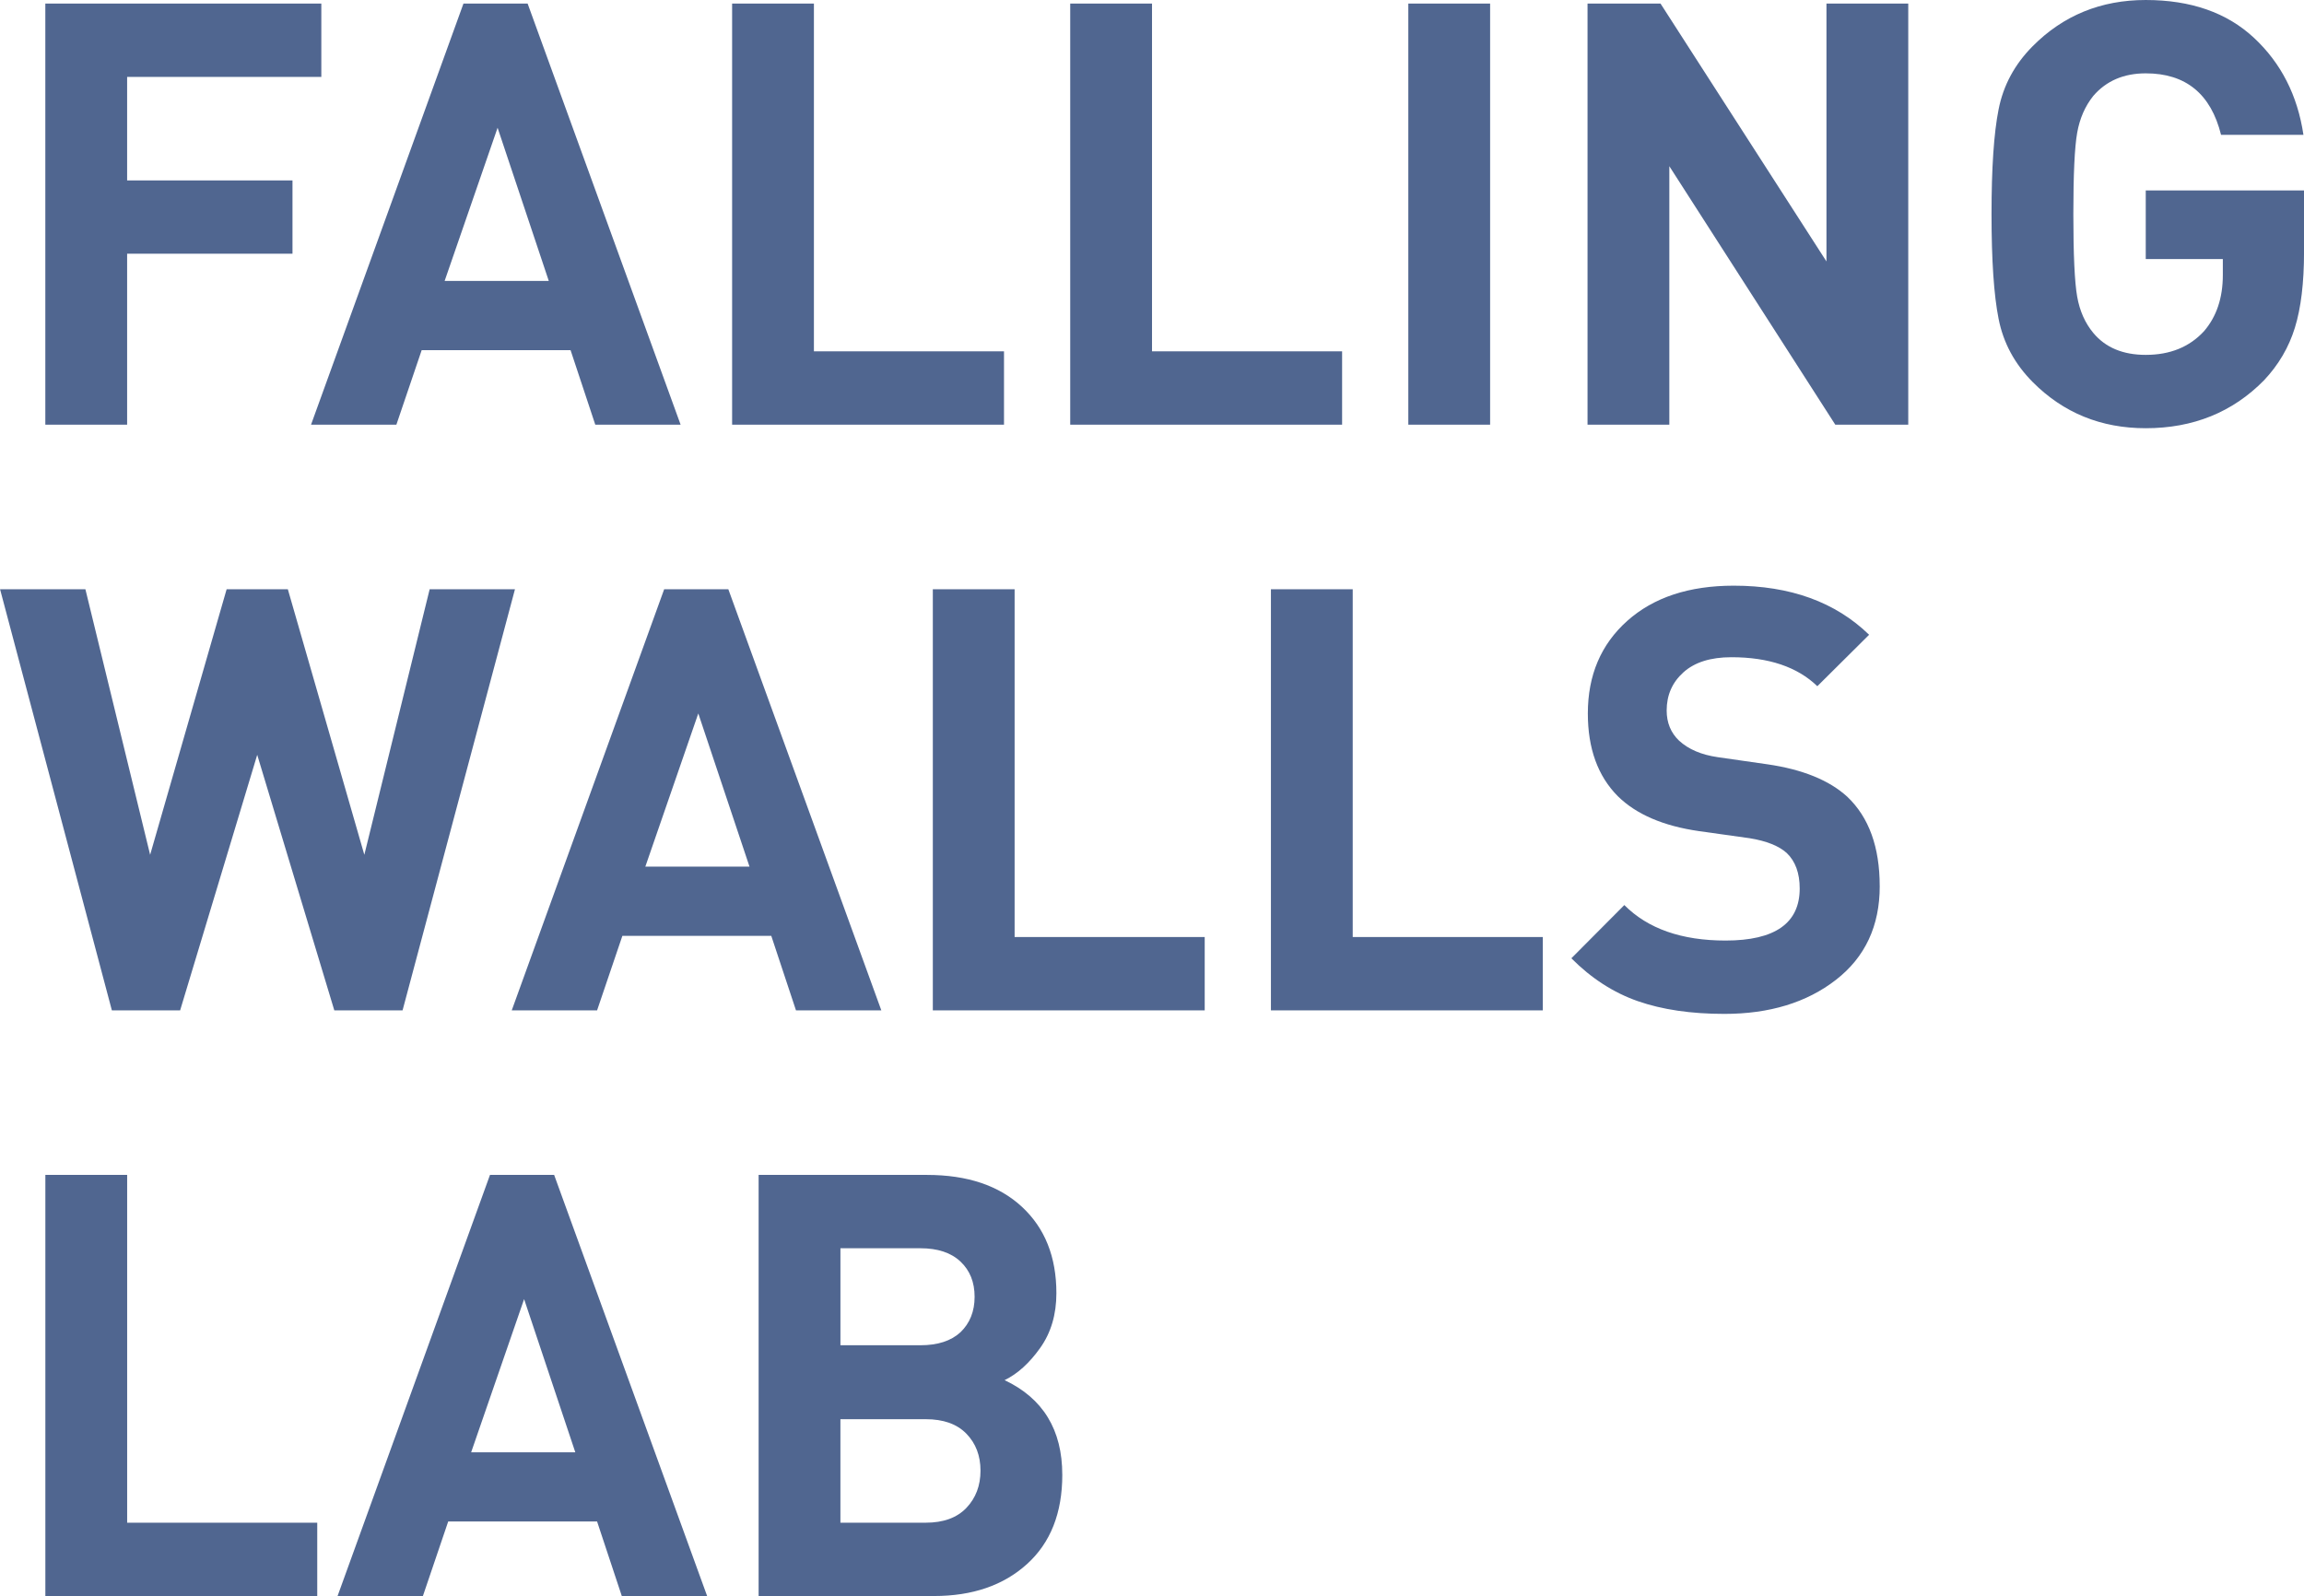 <svg viewBox="0 0 153 106" xmlns="http://www.w3.org/2000/svg" aria-labelledby="title desc">
	<title id="title">Falling Walls Logo</title>
	<desc id="desd">Falling Walls Logo</desc>
		<path d="m21.338 5.107h-12.896v6.874h10.981v4.871h-10.981v11.352h-5.432v-27.968h18.328zm23.859 23.097h-5.667l-1.641-4.949h-9.887l-1.68 4.949h-5.667l10.122-27.968h4.26zm-8.754-9.545-3.4-10.174-3.517 10.174zm30.229 9.545h-18.055v-27.968h5.432v23.097h12.623zm22.452 0h-18.055v-27.968h5.432v23.097h12.623zm9.829 0h-5.432v-27.968h5.432zm27.767 0h-4.846l-11.02-17.166v17.166h-5.432v-27.968h4.846l11.02 17.127v-17.127h5.432zm26.282-11.47c0 2.043-.202 3.719-.606 5.028-.404 1.309-1.088 2.475-2.052 3.496-2.084 2.121-4.703 3.182-7.855 3.182-2.97 0-5.471-1.021-7.503-3.064-1.198-1.205-1.954-2.606-2.267-4.203-.313-1.571-.469-3.889-.469-6.953 0-3.064.156-5.382.469-6.953.313-1.597 1.068-2.998 2.267-4.203 2.032-2.043 4.533-3.064 7.503-3.064 2.996 0 5.393.838 7.191 2.514 1.798 1.676 2.892 3.823 3.283 6.442h-5.471c-.677-2.724-2.345-4.085-5.002-4.085-1.459 0-2.618.498-3.478 1.493-.547.681-.905 1.499-1.075 2.455-.169.956-.254 2.756-.254 5.401 0 2.697.085 4.524.254 5.48.169.956.528 1.761 1.075 2.416.808.969 1.967 1.453 3.478 1.453 1.615 0 2.905-.524 3.869-1.571.834-.969 1.251-2.213 1.251-3.732v-1.061h-5.119v-4.557h10.512zm-118.805 22.4-7.464 27.968h-4.533l-5.119-16.97-5.119 16.97h-4.533l-7.425-27.968h5.667l4.299 17.637 5.08-17.637h4.064l5.08 17.637 4.338-17.637zm24.328 27.968h-5.667l-1.641-4.949h-9.887l-1.68 4.949h-5.667l10.122-27.968h4.26zm-8.754-9.545-3.4-10.174-3.517 10.174zm30.229 9.545h-18.055v-27.968h5.432v23.097h12.623zm22.452 0h-18.055v-27.968h5.432v23.097h12.623zm22.374-8.249c0 2.645-.97 4.72-2.911 6.226-1.941 1.506-4.409 2.259-7.406 2.259-2.215 0-4.129-.282-5.745-.845-1.615-.563-3.087-1.512-4.416-2.848l3.517-3.535c1.563 1.571 3.804 2.357 6.722 2.357 3.283 0 4.924-1.152 4.924-3.457 0-1.021-.287-1.807-.86-2.357-.521-.471-1.342-.799-2.462-.982l-3.361-.471c-2.371-.34-4.168-1.113-5.393-2.318-1.329-1.336-1.993-3.169-1.993-5.499 0-2.54.873-4.589 2.618-6.148 1.746-1.558 4.103-2.337 7.073-2.337 3.752 0 6.748 1.087 8.988 3.26l-3.439 3.417c-1.329-1.283-3.231-1.925-5.706-1.925-1.381 0-2.442.334-3.185 1.002-.743.668-1.114 1.512-1.114 2.534 0 .812.274 1.48.821 2.003.625.576 1.485.943 2.579 1.1l3.283.471c2.345.34 4.116 1.061 5.315 2.16 1.433 1.362 2.149 3.339 2.149 5.931zm-103.759 47.147h-18.055v-27.968h5.432v23.097h12.623zm25.891 0h-5.667l-1.641-4.949h-9.887l-1.68 4.949h-5.667l10.122-27.968h4.26zm-8.754-9.545-3.4-10.174-3.517 10.174zm32.339 1.493c0 2.54-.782 4.517-2.345 5.931s-3.621 2.121-6.175 2.121h-11.646v-27.968h11.177c2.683 0 4.787.707 6.311 2.121 1.524 1.414 2.286 3.326 2.286 5.735 0 1.414-.358 2.625-1.075 3.634s-1.505 1.722-2.364 2.141c2.553 1.205 3.83 3.3 3.83 6.285zm-6.37 2.2c.625-.655.938-1.48.938-2.475 0-.995-.313-1.813-.938-2.455-.625-.642-1.524-.962-2.697-.962h-5.667v6.874h5.667c1.172 0 2.071-.327 2.697-.982zm-.391-11.667c.625-.602.938-1.388.938-2.357 0-.969-.313-1.748-.938-2.337s-1.511-.884-2.657-.884h-5.315v6.442h5.315c1.146 0 2.032-.288 2.657-.864z" fill="#506690"/>
</svg>